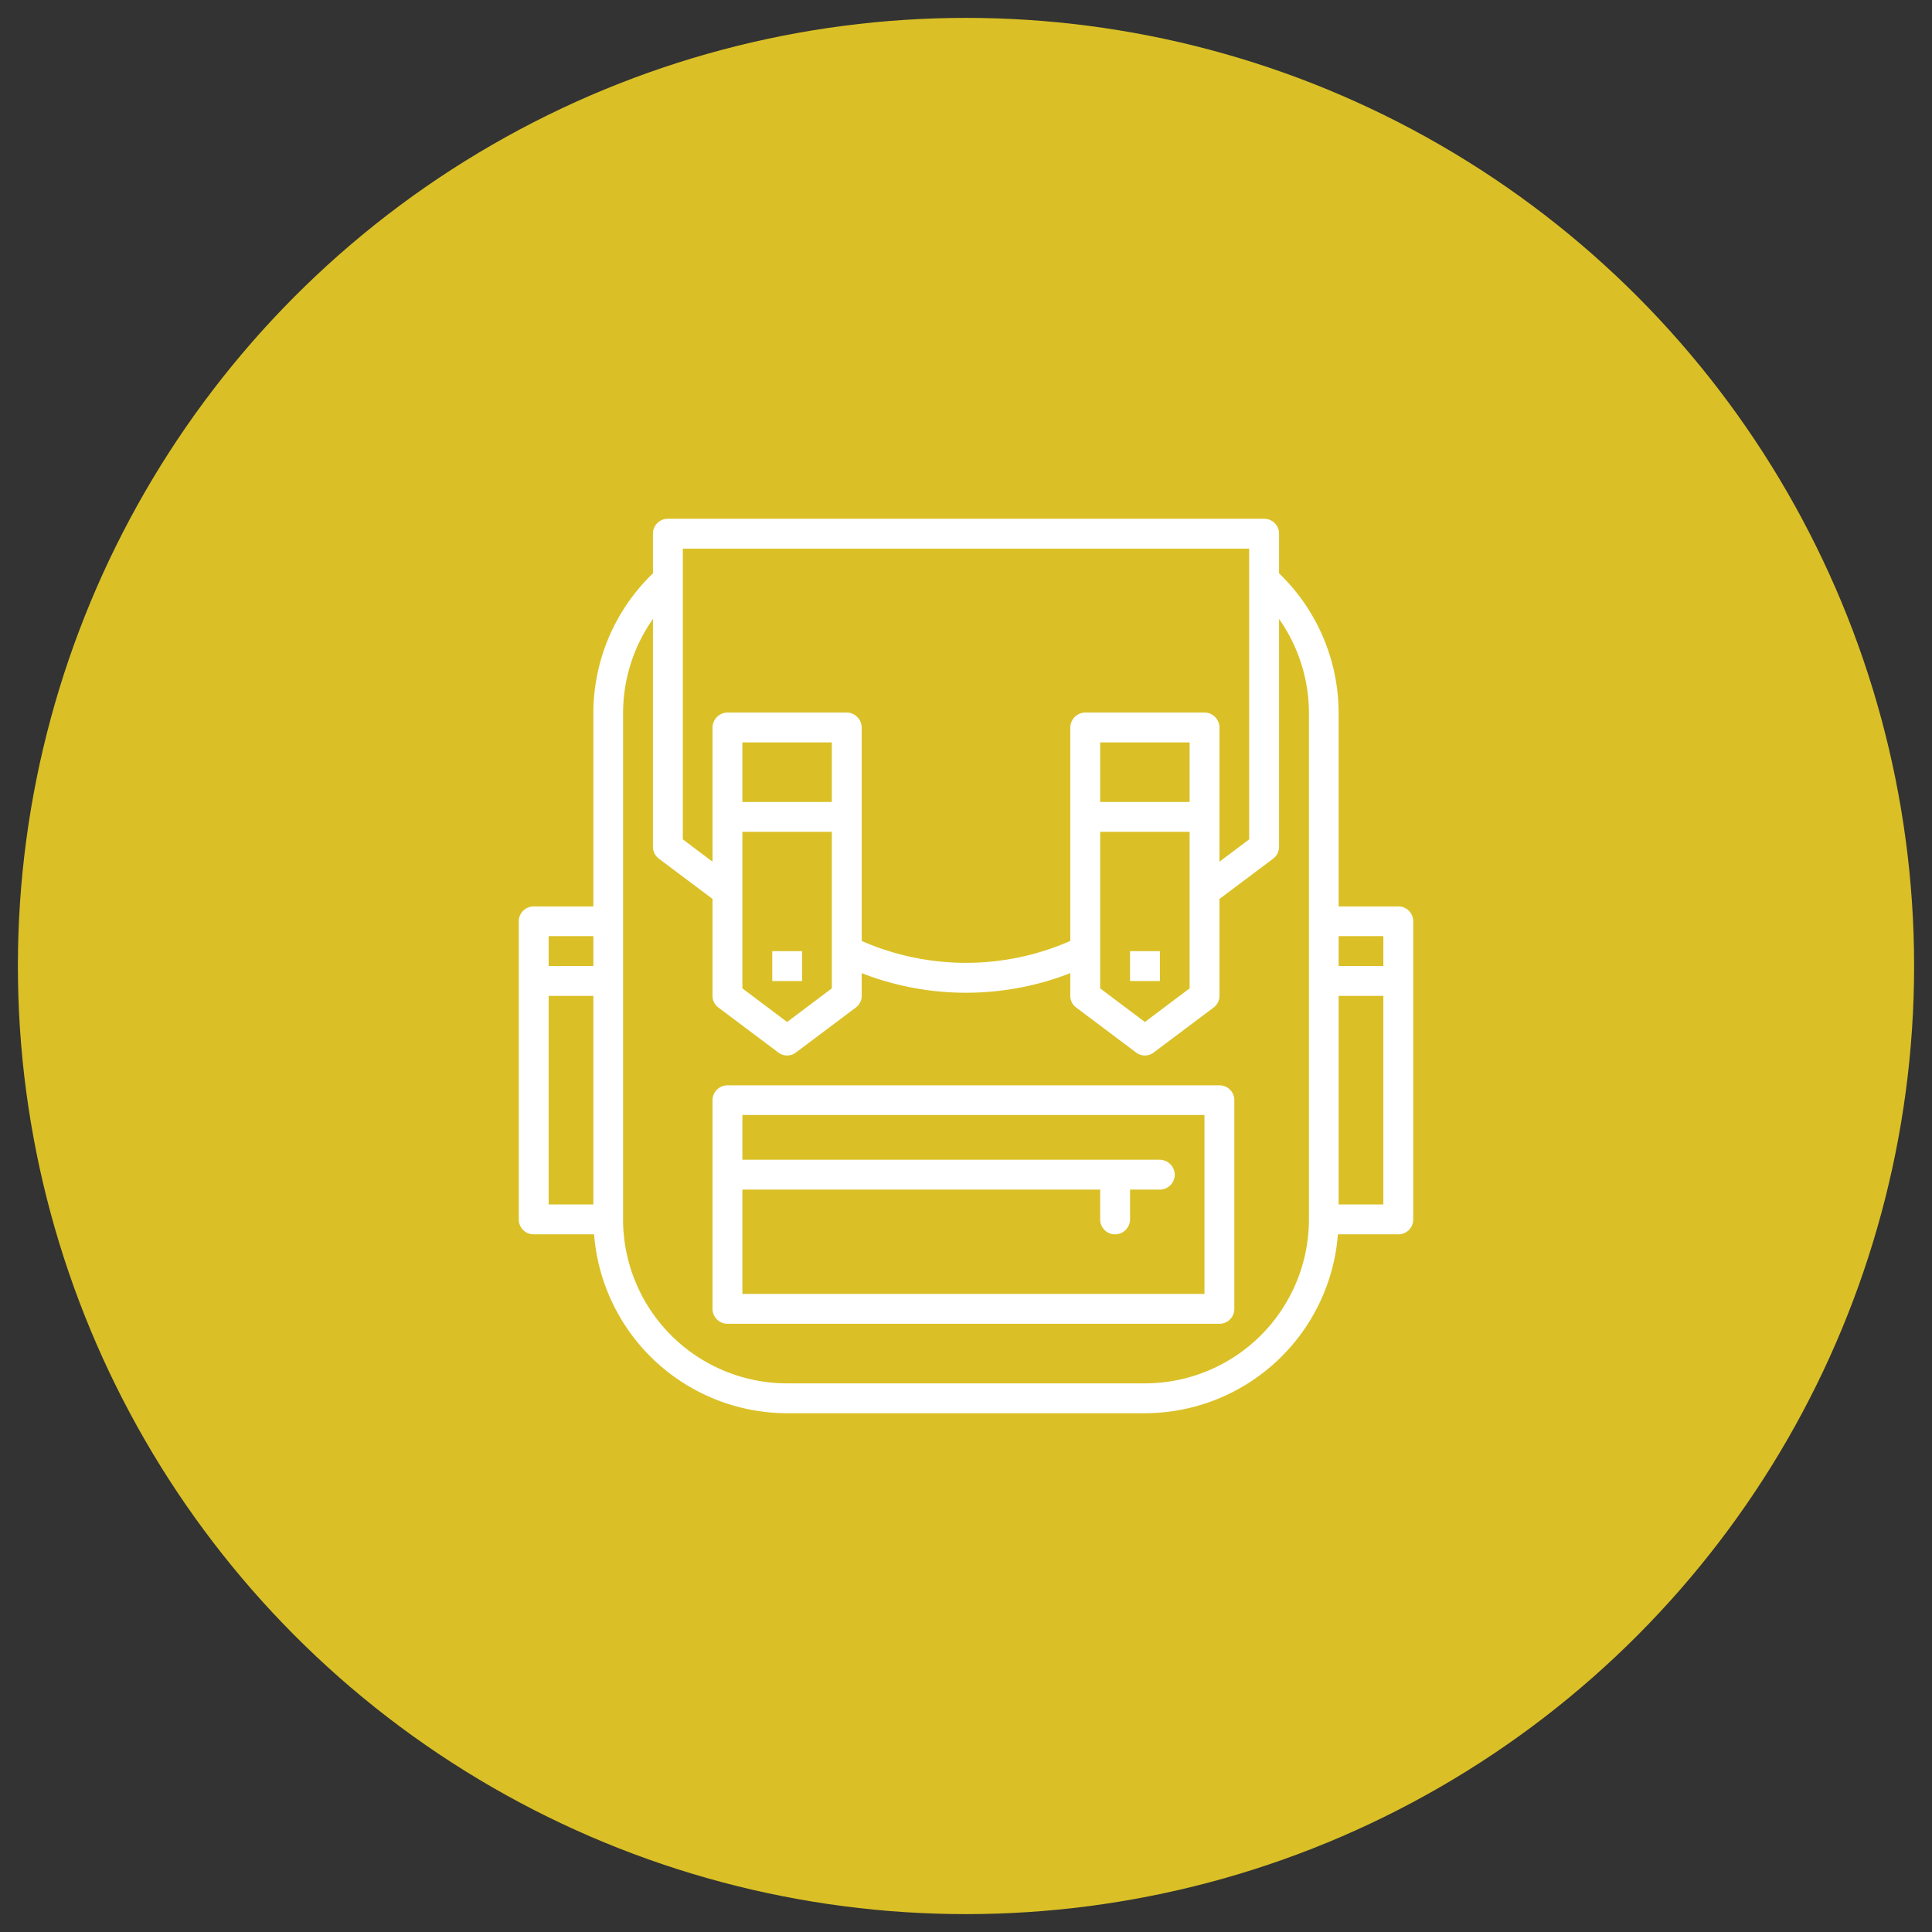 <?xml version="1.0" encoding="UTF-8" ?><svg id="Layer_1" data-name="Layer 1" xmlns="http://www.w3.org/2000/svg" viewBox="0 0 108 108"><rect x="0" y="0" width="108" height="108" fill="#333333" stroke="none"/><title>tools</title><circle cx="54" cy="54" r="53" fill="#dac026"/><path d="M68.17,60.67H40.67a.84.84,0,0,0-.84.83V73.17a.84.84,0,0,0,.84.83h27.5a.83.83,0,0,0,.83-.83V61.5a.83.83,0,0,0-.83-.83Zm-.84,11.66H41.5V66.5h20v1.67a.83.83,0,0,0,.83.83.84.84,0,0,0,.84-.83V66.5h1.66a.84.84,0,0,0,.84-.83.85.85,0,0,0-.84-.84H41.5v-2.5H67.33Zm0,0" fill="#fff"/><rect x="43.17" y="53.17" width="1.67" height="1.67" fill="#fff"/><rect x="63.17" y="53.17" width="1.67" height="1.67" fill="#fff"/><path d="M78.17,50.67H74.83V39.83a10.85,10.85,0,0,0-3.33-7.78V29.83a.83.83,0,0,0-.83-.83H37.33a.83.83,0,0,0-.83.83v2.22a10.85,10.85,0,0,0-3.33,7.78V50.67H29.83a.83.83,0,0,0-.83.83V68.17a.83.83,0,0,0,.83.83h3.38A10.84,10.84,0,0,0,44,79H64A10.84,10.84,0,0,0,74.79,69h3.38a.83.83,0,0,0,.83-.83V51.5a.83.83,0,0,0-.83-.83Zm-45,16.66h-2.5V55.67h2.5Zm0-13.33h-2.5V52.33h2.5Zm5-23.33H69.83V46.92l-1.66,1.25v-7.5a.85.85,0,0,0-.84-.84H60.67a.85.85,0,0,0-.84.84V52.6a14.51,14.51,0,0,1-11.66,0V40.67a.85.85,0,0,0-.84-.84H40.67a.85.85,0,0,0-.84.84v7.5l-1.66-1.25ZM61.5,44.83V41.5h5v3.33Zm5,1.67v8.75L64,57.13l-2.5-1.88V46.5Zm-25-1.67V41.5h5v3.33Zm5,1.67v8.75L44,57.13l-2.5-1.88V46.5ZM73.17,68.17A9.17,9.17,0,0,1,64,77.33H44a9.17,9.17,0,0,1-9.17-9.16V39.83A9.16,9.16,0,0,1,36.5,34.6V47.33a.83.83,0,0,0,.33.67l3,2.25v5.42a.82.82,0,0,0,.34.66l3.33,2.5a.81.81,0,0,0,1,0l3.33-2.5a.82.82,0,0,0,.34-.66V54.4a16.07,16.07,0,0,0,11.66,0v1.27a.82.82,0,0,0,.34.66l3.33,2.5a.81.81,0,0,0,1,0l3.33-2.5a.82.82,0,0,0,.34-.66V50.25l3-2.25a.83.83,0,0,0,.33-.67V34.6a9.16,9.16,0,0,1,1.67,5.23Zm4.16-.84h-2.5V55.67h2.5Zm0-13.33h-2.5V52.33h2.5Zm0,0" fill="#fff"/></svg>